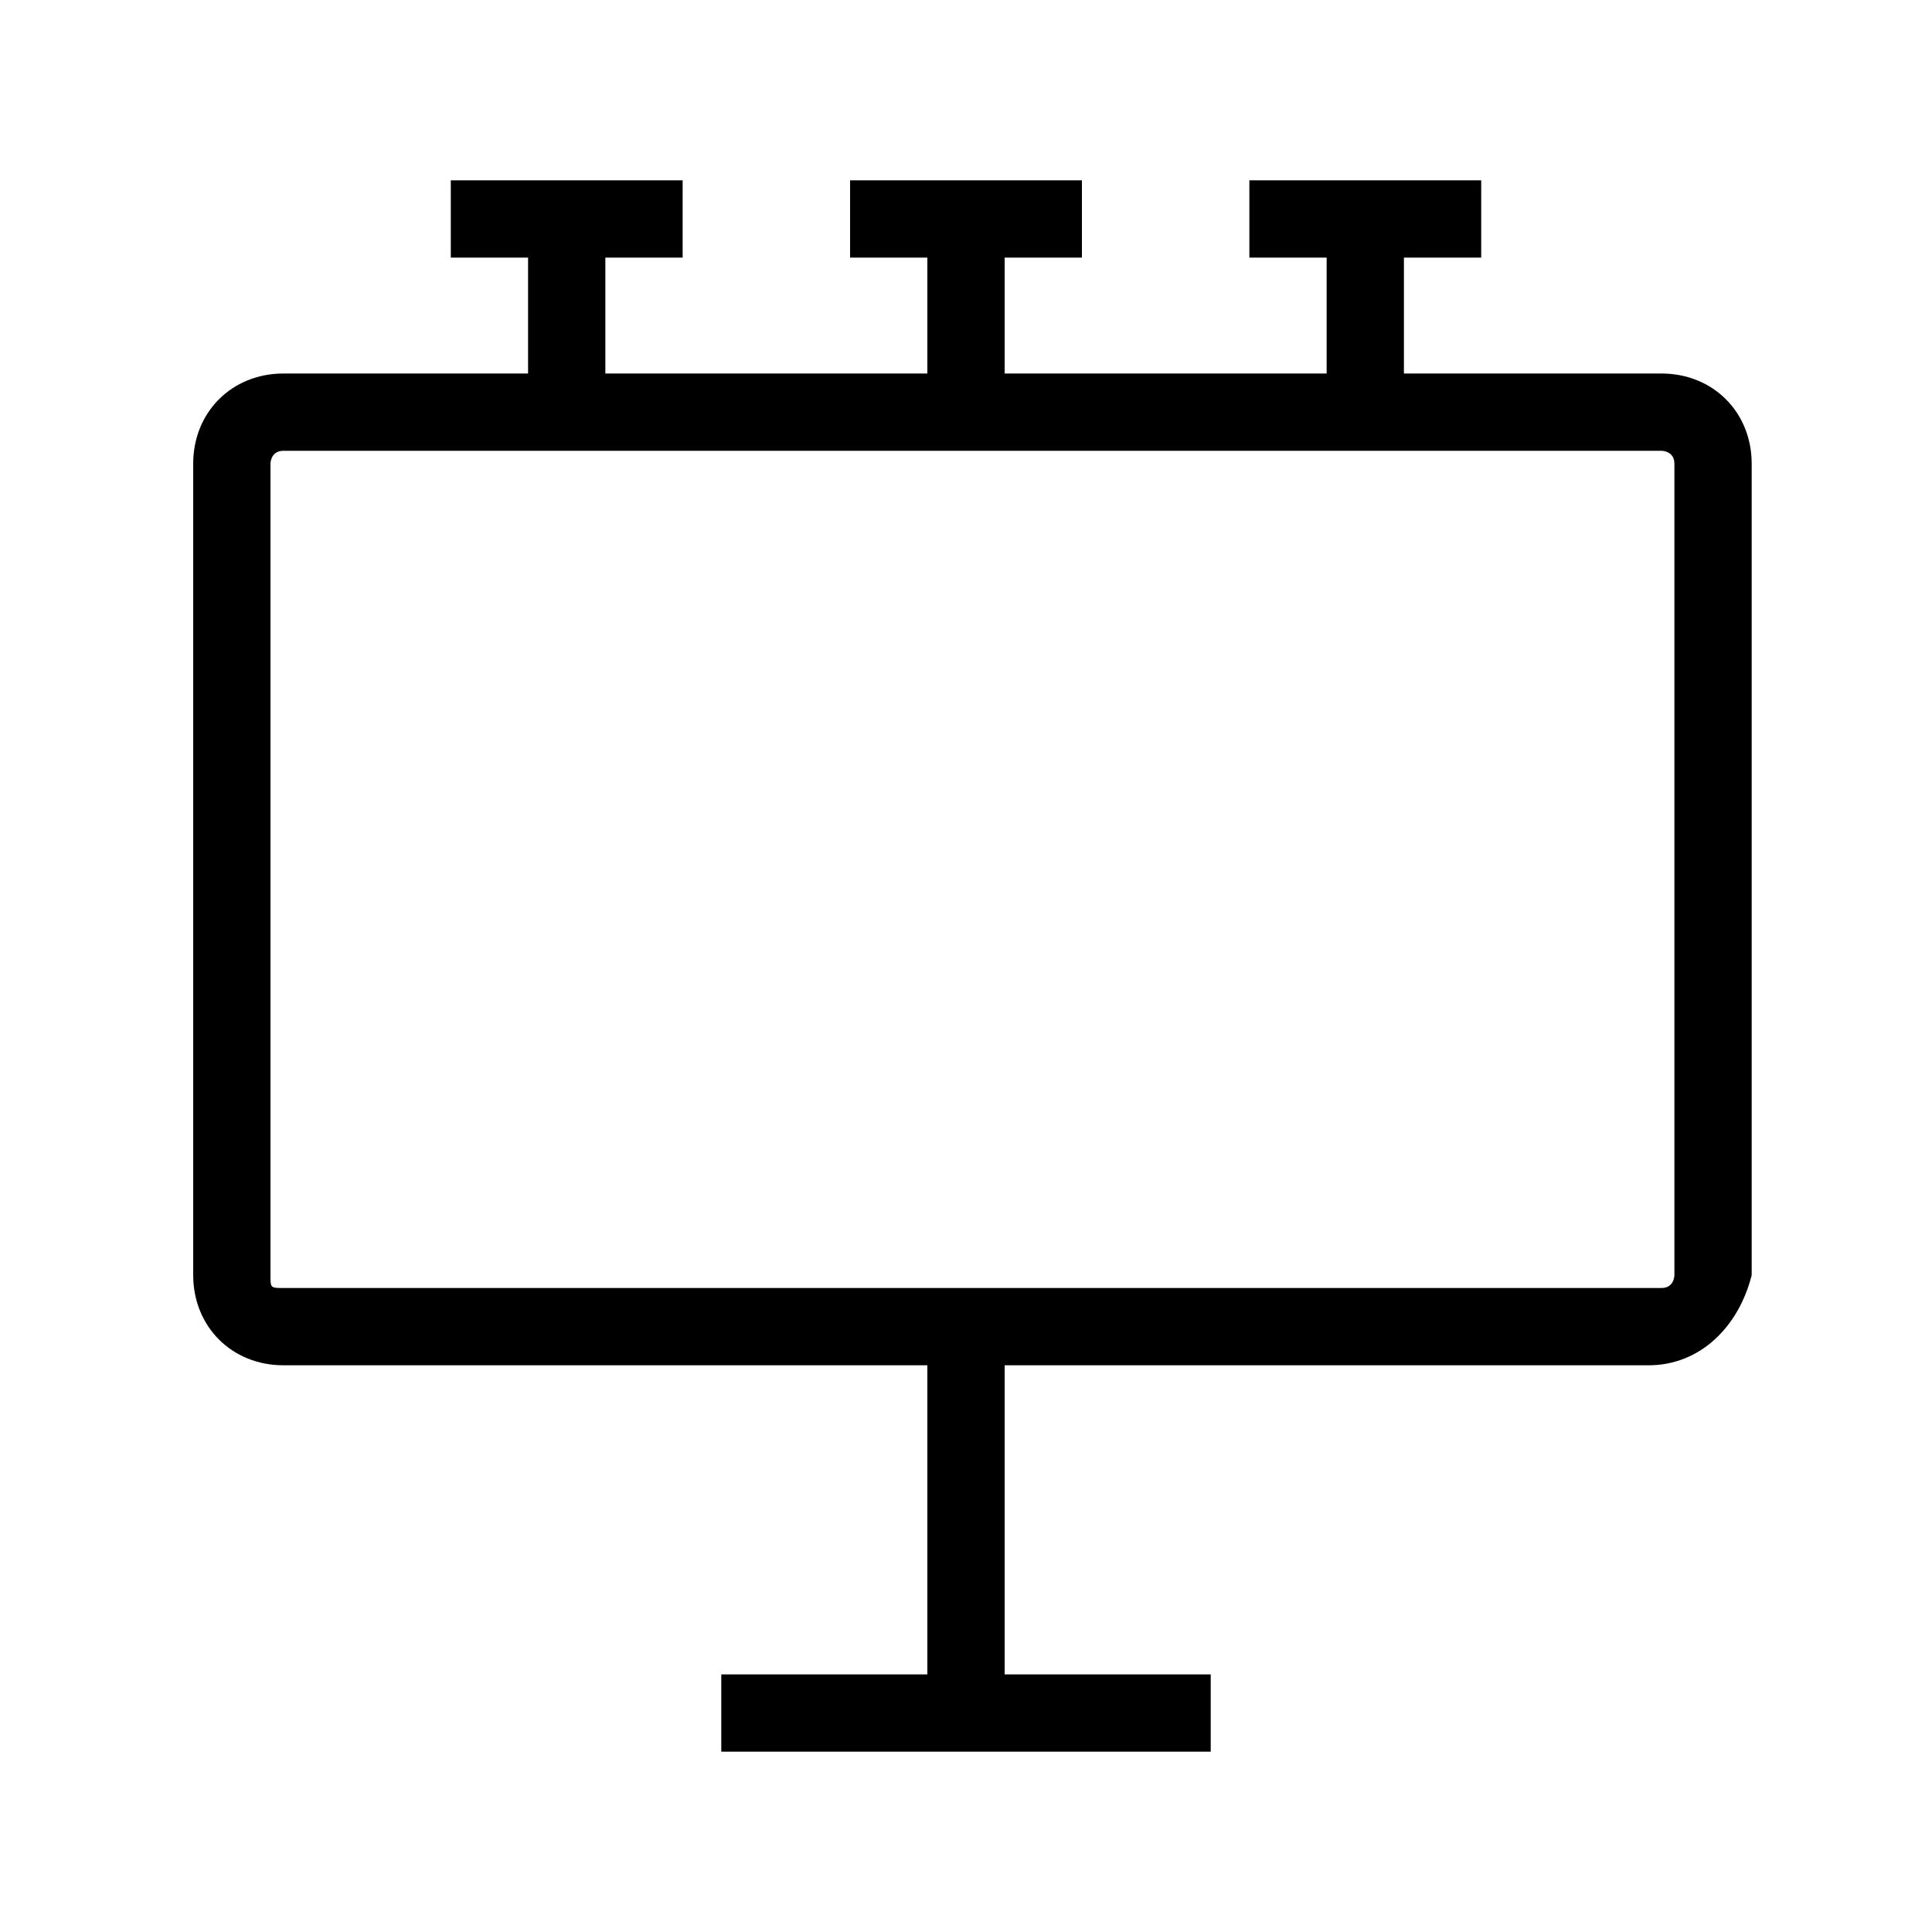 <?xml version="1.0" encoding="utf-8"?>
<!-- Generator: Adobe Illustrator 26.0.0, SVG Export Plug-In . SVG Version: 6.00 Build 0)  -->
<svg version="1.1" id="Layer_1" xmlns="http://www.w3.org/2000/svg" xmlns:xlink="http://www.w3.org/1999/xlink" x="0px" y="0px"
	 viewBox="0 0 15 15" style="enable-background:new 0 0 15 15;" xml:space="preserve">
<g>
	<g>
		<path d="M12.8,10.6H2.2c-0.4,0-0.7-0.3-0.7-0.7V3.6c0-0.4,0.3-0.7,0.7-0.7h10.7c0.4,0,0.7,0.3,0.7,0.7v6.3
			C13.5,10.3,13.2,10.6,12.8,10.6z M2.2,3.5c-0.1,0-0.1,0.1-0.1,0.1v6.3C2.1,10,2.1,10,2.2,10h10.7c0.1,0,0.1-0.1,0.1-0.1V3.6
			c0-0.1-0.1-0.1-0.1-0.1H2.2z"/>
	</g>
	<g>
		<path d="M7.2,10.3h0.6v3.2H7.2V10.3z"/>
	</g>
	<g>
		<path d="M5.6,13h3.8v0.6H5.6L5.6,13z"/>
	</g>
	<g>
		<g>
			<path d="M4.1,1.7h0.6v1.5H4.1L4.1,1.7z"/>
		</g>
		<g>
			<path d="M3.5,1.4h1.8V2H3.5L3.5,1.4z"/>
		</g>
	</g>
	<g>
		<g>
			<path d="M7.2,1.7h0.6v1.5H7.2V1.7z"/>
		</g>
		<g>
			<path d="M6.6,1.4h1.8V2H6.6V1.4z"/>
		</g>
	</g>
	<g>
		<g>
			<path d="M10.3,1.7h0.6v1.5h-0.6V1.7z"/>
		</g>
		<g>
			<path d="M9.7,1.4h1.8V2H9.7V1.4z"/>
		</g>
	</g>
</g>
</svg>
